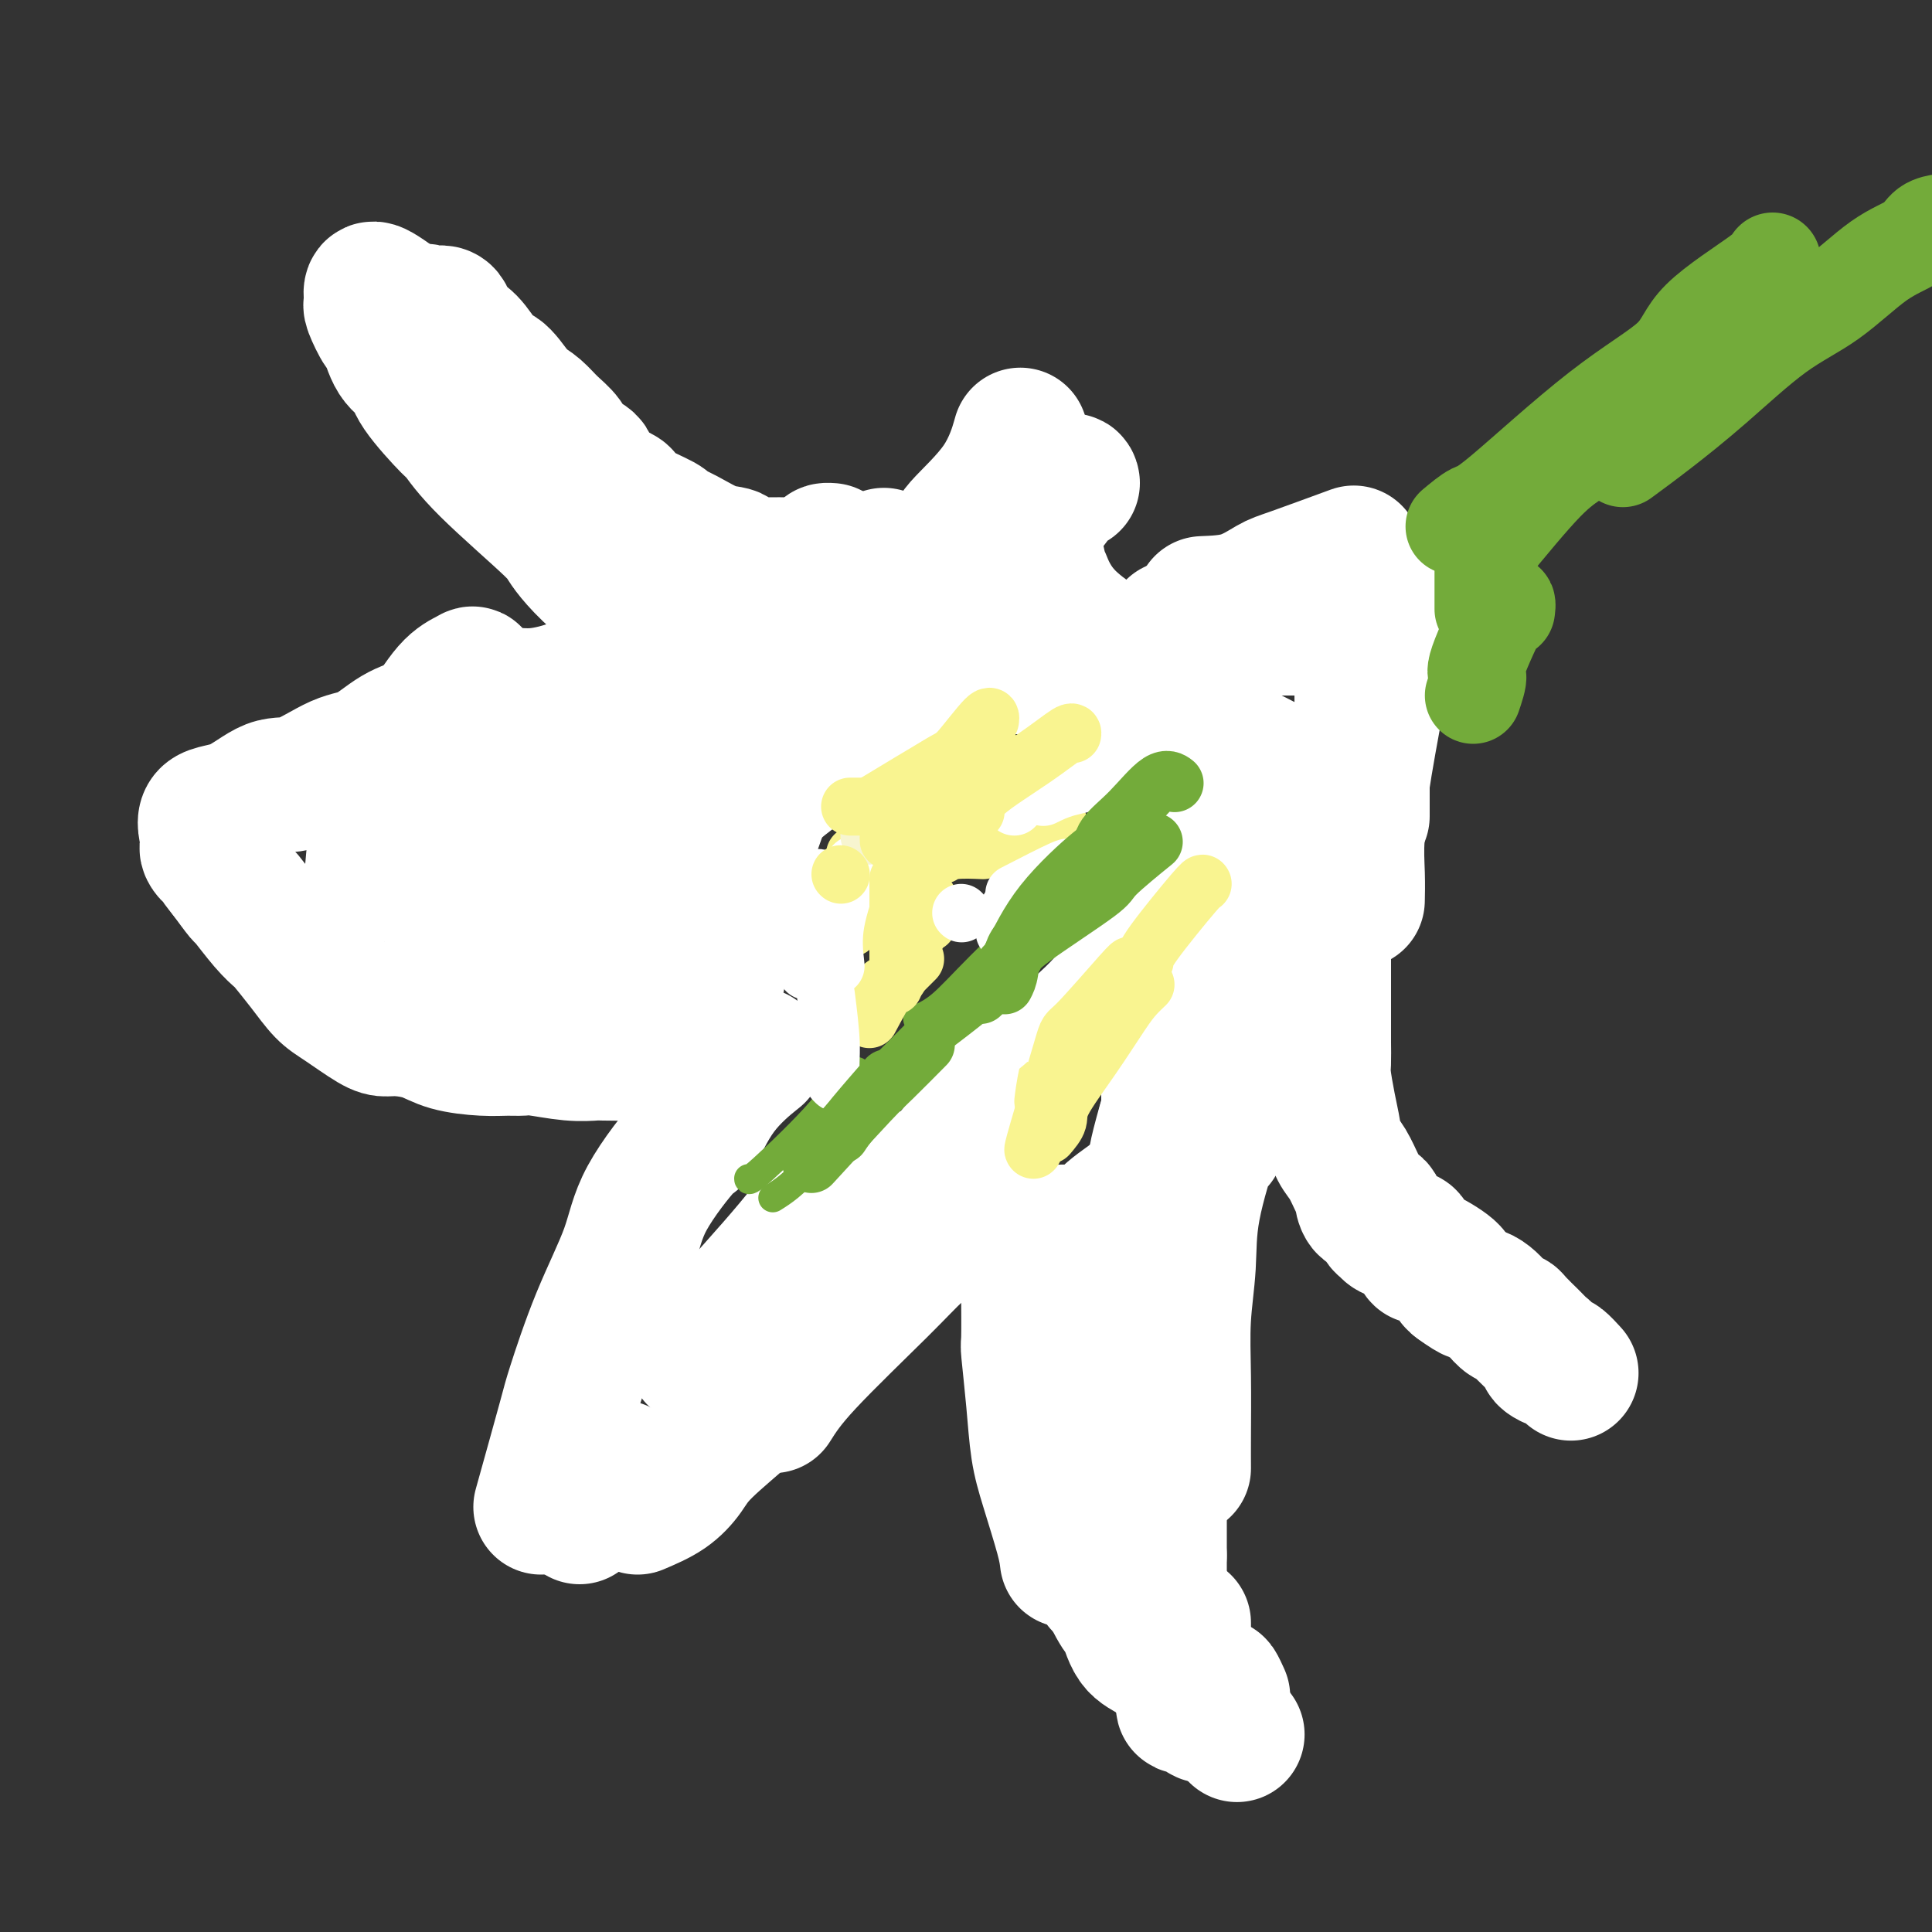 <svg viewBox='0 0 400 400' version='1.1' xmlns='http://www.w3.org/2000/svg' xmlns:xlink='http://www.w3.org/1999/xlink'><rect x="0" y="0" width="400" height="400" fill="#333333" stroke="none"/><g fill='none' stroke='#FFFFFF' stroke-width='6' stroke-linecap='round' stroke-linejoin='round'><path d='M244,311c0.000,-3.041 0.000,-6.083 0,-9c-0.000,-2.917 -0.001,-5.710 0,-11c0.001,-5.290 0.005,-13.078 0,-19c-0.005,-5.922 -0.019,-9.977 0,-12c0.019,-2.023 0.072,-2.014 1,-6c0.928,-3.986 2.732,-11.969 4,-18c1.268,-6.031 2.000,-10.111 3,-13c1.000,-2.889 2.269,-4.585 3,-6c0.731,-1.415 0.923,-2.547 1,-3c0.077,-0.453 0.038,-0.226 0,0'/></g>
<g fill='none' stroke='#FFFFFF' stroke-width='28' stroke-linecap='round' stroke-linejoin='round'><path d='M237,288c0.064,0.560 0.127,1.121 0,-4c-0.127,-5.121 -0.446,-15.922 0,-24c0.446,-8.078 1.655,-13.432 2,-16c0.345,-2.568 -0.176,-2.348 1,-7c1.176,-4.652 4.047,-14.175 5,-18c0.953,-3.825 -0.013,-1.953 2,-6c2.013,-4.047 7.004,-14.013 9,-18c1.996,-3.987 0.998,-1.993 0,0'/><path d='M240,322c-0.435,-1.679 -0.870,-3.359 -1,-5c-0.130,-1.641 0.045,-3.244 0,-7c-0.045,-3.756 -0.310,-9.664 0,-19c0.310,-9.336 1.193,-22.098 2,-28c0.807,-5.902 1.537,-4.943 2,-7c0.463,-2.057 0.660,-7.129 3,-15c2.340,-7.871 6.822,-18.542 9,-23c2.178,-4.458 2.051,-2.702 2,-2c-0.051,0.702 -0.025,0.351 0,0'/><path d='M245,304c-0.008,-1.892 -0.016,-3.784 0,-7c0.016,-3.216 0.057,-7.754 0,-12c-0.057,-4.246 -0.211,-8.198 0,-12c0.211,-3.802 0.789,-7.452 1,-11c0.211,-3.548 0.057,-6.992 1,-12c0.943,-5.008 2.985,-11.579 4,-14c1.015,-2.421 1.004,-0.692 1,0c-0.004,0.692 -0.002,0.346 0,0'/><path d='M274,182c0.000,1.773 0.000,3.546 0,5c-0.000,1.454 -0.000,2.590 0,5c0.000,2.410 0.000,6.095 0,8c-0.000,1.905 -0.001,2.030 0,4c0.001,1.970 0.003,5.785 0,8c-0.003,2.215 -0.011,2.829 0,4c0.011,1.171 0.041,2.900 0,4c-0.041,1.100 -0.152,1.572 0,3c0.152,1.428 0.568,3.812 1,6c0.432,2.188 0.879,4.179 1,5c0.121,0.821 -0.083,0.472 0,1c0.083,0.528 0.452,1.933 1,3c0.548,1.067 1.273,1.797 2,3c0.727,1.203 1.455,2.880 2,4c0.545,1.120 0.905,1.684 1,2c0.095,0.316 -0.076,0.385 0,1c0.076,0.615 0.399,1.775 1,2c0.601,0.225 1.478,-0.486 2,0c0.522,0.486 0.688,2.169 1,3c0.312,0.831 0.771,0.809 1,1c0.229,0.191 0.228,0.595 1,1c0.772,0.405 2.316,0.812 3,1c0.684,0.188 0.508,0.159 1,1c0.492,0.841 1.651,2.554 2,3c0.349,0.446 -0.113,-0.375 1,0c1.113,0.375 3.800,1.947 5,3c1.200,1.053 0.914,1.587 1,2c0.086,0.413 0.543,0.707 1,1'/><path d='M302,266c3.285,2.427 3.497,1.995 4,2c0.503,0.005 1.299,0.447 2,1c0.701,0.553 1.309,1.216 2,2c0.691,0.784 1.467,1.687 2,2c0.533,0.313 0.825,0.034 1,0c0.175,-0.034 0.233,0.176 1,1c0.767,0.824 2.242,2.262 3,3c0.758,0.738 0.799,0.776 1,1c0.201,0.224 0.563,0.632 1,1c0.437,0.368 0.947,0.694 1,1c0.053,0.306 -0.353,0.590 0,1c0.353,0.410 1.466,0.945 2,1c0.534,0.055 0.490,-0.370 1,0c0.510,0.370 1.574,1.534 2,2c0.426,0.466 0.213,0.233 0,0'/><path d='M240,296c-0.000,0.201 -0.000,0.402 0,3c0.000,2.598 0.000,7.593 0,11c-0.000,3.407 -0.000,5.227 0,6c0.000,0.773 0.000,0.499 0,2c-0.000,1.501 -0.000,4.777 0,7c0.000,2.223 0.002,3.395 0,4c-0.002,0.605 -0.007,0.645 0,2c0.007,1.355 0.025,4.025 0,5c-0.025,0.975 -0.095,0.254 0,1c0.095,0.746 0.355,2.960 1,4c0.645,1.040 1.676,0.906 2,1c0.324,0.094 -0.057,0.417 0,1c0.057,0.583 0.554,1.426 1,2c0.446,0.574 0.842,0.878 1,1c0.158,0.122 0.079,0.061 0,0'/><path d='M245,336c-0.000,2.144 -0.000,4.289 0,6c0.000,1.711 0.001,2.989 0,4c-0.001,1.011 -0.004,1.757 0,2c0.004,0.243 0.015,-0.015 0,1c-0.015,1.015 -0.057,3.305 0,4c0.057,0.695 0.211,-0.206 1,0c0.789,0.206 2.212,1.517 3,2c0.788,0.483 0.939,0.138 1,0c0.061,-0.138 0.030,-0.069 0,0'/><path d='M228,275c-0.059,6.116 -0.118,12.231 0,17c0.118,4.769 0.413,8.190 1,11c0.587,2.810 1.468,5.009 2,6c0.532,0.991 0.717,0.774 1,3c0.283,2.226 0.663,6.896 1,9c0.337,2.104 0.629,1.643 1,2c0.371,0.357 0.820,1.530 1,2c0.180,0.470 0.090,0.235 0,0'/><path d='M231,256c-1.298,3.009 -2.597,6.018 -3,9c-0.403,2.982 0.088,5.938 0,10c-0.088,4.062 -0.755,9.229 -1,13c-0.245,3.771 -0.067,6.144 0,9c0.067,2.856 0.024,6.195 0,8c-0.024,1.805 -0.030,2.076 0,4c0.030,1.924 0.095,5.500 0,7c-0.095,1.500 -0.351,0.924 0,2c0.351,1.076 1.310,3.805 2,5c0.690,1.195 1.113,0.856 2,1c0.887,0.144 2.239,0.769 3,1c0.761,0.231 0.932,0.066 1,0c0.068,-0.066 0.034,-0.033 0,0'/><path d='M228,260c-0.000,1.591 -0.000,3.181 0,7c0.000,3.819 0.000,9.865 0,13c-0.000,3.135 -0.000,3.358 0,6c0.000,2.642 0.001,7.701 0,11c-0.001,3.299 -0.004,4.836 0,8c0.004,3.164 0.014,7.954 0,11c-0.014,3.046 -0.052,4.350 0,6c0.052,1.650 0.194,3.648 1,6c0.806,2.352 2.277,5.059 3,6c0.723,0.941 0.698,0.118 1,1c0.302,0.882 0.932,3.469 2,5c1.068,1.531 2.573,2.004 4,3c1.427,0.996 2.774,2.514 4,3c1.226,0.486 2.330,-0.062 3,0c0.670,0.062 0.906,0.732 1,1c0.094,0.268 0.047,0.134 0,0'/><path d='M225,299c0.165,2.711 0.330,5.422 2,10c1.670,4.578 4.843,11.025 6,14c1.157,2.975 0.296,2.480 1,4c0.704,1.520 2.972,5.057 5,8c2.028,2.943 3.815,5.293 5,7c1.185,1.707 1.768,2.769 3,4c1.232,1.231 3.114,2.629 4,3c0.886,0.371 0.777,-0.285 1,0c0.223,0.285 0.778,1.510 1,2c0.222,0.490 0.111,0.245 0,0'/><path d='M256,359c0.000,0.000 0.100,0.100 0.1,0.1'/><path d='M231,321c-0.754,-1.104 -1.509,-2.208 -3,-5c-1.491,-2.792 -3.720,-7.273 -5,-11c-1.280,-3.727 -1.611,-6.700 -2,-12c-0.389,-5.300 -0.836,-12.926 -1,-16c-0.164,-3.074 -0.044,-1.597 0,-5c0.044,-3.403 0.013,-11.687 0,-15c-0.013,-3.313 -0.006,-1.657 0,0'/><path d='M228,314c-0.732,-3.071 -1.464,-6.142 -2,-10c-0.536,-3.858 -0.876,-8.501 -1,-12c-0.124,-3.499 -0.033,-5.852 0,-10c0.033,-4.148 0.009,-10.091 0,-13c-0.009,-2.909 -0.002,-2.783 0,-3c0.002,-0.217 0.001,-0.776 0,-1c-0.001,-0.224 -0.000,-0.112 0,0'/><path d='M234,334c-0.679,-1.228 -1.359,-2.456 -3,-5c-1.641,-2.544 -4.244,-6.405 -6,-12c-1.756,-5.595 -2.667,-12.926 -3,-18c-0.333,-5.074 -0.089,-7.892 0,-11c0.089,-3.108 0.024,-6.507 0,-8c-0.024,-1.493 -0.006,-1.081 0,-3c0.006,-1.919 0.002,-6.171 0,-8c-0.002,-1.829 -0.000,-1.237 0,-1c0.000,0.237 0.000,0.118 0,0'/><path d='M228,328c-1.804,-3.005 -3.608,-6.010 -5,-12c-1.392,-5.990 -2.373,-14.965 -3,-19c-0.627,-4.035 -0.901,-3.129 -1,-6c-0.099,-2.871 -0.023,-9.519 0,-14c0.023,-4.481 -0.008,-6.795 0,-8c0.008,-1.205 0.054,-1.302 0,-3c-0.054,-1.698 -0.207,-4.995 0,-7c0.207,-2.005 0.773,-2.716 1,-3c0.227,-0.284 0.113,-0.142 0,0'/><path d='M221,323c-0.138,-1.163 -0.275,-2.327 -1,-5c-0.725,-2.673 -2.037,-6.856 -3,-10c-0.963,-3.144 -1.579,-5.250 -2,-8c-0.421,-2.750 -0.649,-6.145 -1,-10c-0.351,-3.855 -0.826,-8.171 -1,-10c-0.174,-1.829 -0.047,-1.170 0,-3c0.047,-1.830 0.012,-6.150 0,-9c-0.012,-2.850 -0.003,-4.229 0,-5c0.003,-0.771 0.001,-0.935 0,-1c-0.001,-0.065 -0.000,-0.033 0,0'/><path d='M213,95c0.057,1.220 0.115,2.441 0,4c-0.115,1.559 -0.402,3.458 0,7c0.402,3.542 1.492,8.728 2,11c0.508,2.272 0.434,1.632 1,3c0.566,1.368 1.770,4.745 5,8c3.230,3.255 8.484,6.388 11,8c2.516,1.612 2.293,1.703 3,2c0.707,0.297 2.345,0.799 3,1c0.655,0.201 0.328,0.100 0,0'/><path d='M246,142c0.613,1.576 1.226,3.153 3,6c1.774,2.847 4.709,6.966 6,9c1.291,2.034 0.938,1.985 2,3c1.062,1.015 3.538,3.095 5,4c1.462,0.905 1.908,0.635 3,1c1.092,0.365 2.829,1.366 5,2c2.171,0.634 4.777,0.901 6,1c1.223,0.099 1.064,0.028 1,0c-0.064,-0.028 -0.032,-0.014 0,0'/><path d='M239,145c1.465,-0.026 2.929,-0.052 5,1c2.071,1.052 4.748,3.182 7,5c2.252,1.818 4.078,3.322 5,4c0.922,0.678 0.941,0.529 2,1c1.059,0.471 3.160,1.563 4,2c0.840,0.437 0.420,0.218 0,0'/><path d='M245,158c1.254,0.959 2.508,1.917 6,3c3.492,1.083 9.223,2.290 12,3c2.777,0.710 2.600,0.922 4,1c1.400,0.078 4.377,0.021 6,0c1.623,-0.021 1.892,-0.006 2,0c0.108,0.006 0.054,0.003 0,0'/><path d='M243,130c-0.985,0.000 -1.969,0.000 1,0c2.969,0.000 9.892,0.000 14,0c4.108,0.000 5.400,0.000 7,0c1.600,0.000 3.508,0.000 5,0c1.492,-0.000 2.569,0.000 3,0c0.431,0.000 0.215,0.000 0,0'/><path d='M243,132c-0.218,0.144 -0.437,0.287 2,0c2.437,-0.287 7.529,-1.005 11,-2c3.471,-0.995 5.322,-2.267 9,-4c3.678,-1.733 9.182,-3.928 12,-5c2.818,-1.072 2.948,-1.021 3,-1c0.052,0.021 0.026,0.010 0,0'/><path d='M249,125c2.766,-0.112 5.531,-0.223 8,-1c2.469,-0.777 4.641,-2.219 6,-3c1.359,-0.781 1.904,-0.903 5,-2c3.096,-1.097 8.742,-3.171 11,-4c2.258,-0.829 1.129,-0.415 0,0'/><path d='M283,131c-0.423,2.743 -0.845,5.486 -1,7c-0.155,1.514 -0.041,1.799 0,5c0.041,3.201 0.011,9.317 0,12c-0.011,2.683 -0.003,1.935 0,3c0.003,1.065 0.001,3.945 0,6c-0.001,2.055 -0.000,3.284 0,4c0.000,0.716 0.000,0.919 0,1c-0.000,0.081 -0.000,0.041 0,0'/><path d='M286,126c0.020,5.320 0.040,10.640 0,13c-0.040,2.360 -0.140,1.760 -1,6c-0.860,4.240 -2.479,13.319 -3,17c-0.521,3.681 0.057,1.964 0,3c-0.057,1.036 -0.747,4.824 -1,8c-0.253,3.176 -0.068,5.740 0,8c0.068,2.260 0.019,4.217 0,5c-0.019,0.783 -0.010,0.391 0,0'/><path d='M189,125c0.406,-0.205 0.813,-0.410 2,-1c1.187,-0.590 3.155,-1.566 7,-4c3.845,-2.434 9.566,-6.326 13,-9c3.434,-2.674 4.580,-4.129 6,-6c1.420,-1.871 3.113,-4.158 4,-5c0.887,-0.842 0.968,-0.241 1,0c0.032,0.241 0.016,0.120 0,0'/><path d='M198,112c-0.363,-0.518 -0.726,-1.036 1,-3c1.726,-1.964 5.542,-5.375 8,-9c2.458,-3.625 3.560,-7.464 4,-9c0.440,-1.536 0.220,-0.768 0,0'/><path d='M183,115c-2.546,0.845 -5.093,1.691 -6,2c-0.907,0.309 -0.176,0.083 -1,0c-0.824,-0.083 -3.205,-0.023 -4,0c-0.795,0.023 -0.003,0.008 -1,0c-0.997,-0.008 -3.781,-0.009 -5,0c-1.219,0.009 -0.873,0.029 -2,0c-1.127,-0.029 -3.728,-0.108 -6,0c-2.272,0.108 -4.214,0.404 -5,0c-0.786,-0.404 -0.415,-1.507 -1,-2c-0.585,-0.493 -2.125,-0.376 -4,-1c-1.875,-0.624 -4.086,-1.988 -6,-3c-1.914,-1.012 -3.531,-1.670 -4,-2c-0.469,-0.330 0.210,-0.332 -1,-1c-1.210,-0.668 -4.307,-2.003 -6,-3c-1.693,-0.997 -1.980,-1.656 -2,-2c-0.020,-0.344 0.228,-0.374 -1,-1c-1.228,-0.626 -3.932,-1.847 -5,-3c-1.068,-1.153 -0.502,-2.238 -1,-3c-0.498,-0.762 -2.062,-1.201 -3,-2c-0.938,-0.799 -1.252,-1.956 -2,-3c-0.748,-1.044 -1.932,-1.973 -3,-3c-1.068,-1.027 -2.019,-2.150 -3,-3c-0.981,-0.850 -1.990,-1.425 -3,-2'/><path d='M108,83c-2.391,-2.471 -0.870,-0.647 -1,-1c-0.130,-0.353 -1.912,-2.883 -3,-4c-1.088,-1.117 -1.482,-0.822 -2,-1c-0.518,-0.178 -1.159,-0.830 -2,-2c-0.841,-1.170 -1.882,-2.858 -3,-4c-1.118,-1.142 -2.314,-1.737 -3,-2c-0.686,-0.263 -0.864,-0.194 -1,-1c-0.136,-0.806 -0.232,-2.487 -1,-3c-0.768,-0.513 -2.207,0.143 -3,0c-0.793,-0.143 -0.938,-1.084 -1,0c-0.062,1.084 -0.041,4.194 0,6c0.041,1.806 0.101,2.308 0,4c-0.101,1.692 -0.362,4.574 1,7c1.362,2.426 4.348,4.397 8,8c3.652,3.603 7.969,8.839 10,11c2.031,2.161 1.776,1.249 3,2c1.224,0.751 3.929,3.167 7,6c3.071,2.833 6.510,6.083 9,8c2.490,1.917 4.032,2.499 5,3c0.968,0.501 1.362,0.919 3,2c1.638,1.081 4.522,2.826 6,4c1.478,1.174 1.552,1.778 2,2c0.448,0.222 1.271,0.064 1,0c-0.271,-0.064 -1.635,-0.032 -3,0'/><path d='M140,128c6.338,7.067 -3.318,1.735 -10,-3c-6.682,-4.735 -10.391,-8.874 -12,-11c-1.609,-2.126 -1.118,-2.239 -4,-5c-2.882,-2.761 -9.138,-8.171 -13,-12c-3.862,-3.829 -5.332,-6.076 -6,-7c-0.668,-0.924 -0.536,-0.526 -2,-2c-1.464,-1.474 -4.523,-4.822 -6,-7c-1.477,-2.178 -1.370,-3.186 -2,-4c-0.630,-0.814 -1.997,-1.433 -3,-3c-1.003,-1.567 -1.641,-4.082 -2,-5c-0.359,-0.918 -0.437,-0.239 -1,-1c-0.563,-0.761 -1.610,-2.960 -2,-4c-0.390,-1.040 -0.123,-0.920 0,-1c0.123,-0.080 0.102,-0.361 0,-1c-0.102,-0.639 -0.287,-1.635 0,-2c0.287,-0.365 1.044,-0.098 4,2c2.956,2.098 8.111,6.028 12,10c3.889,3.972 6.513,7.985 8,10c1.487,2.015 1.837,2.031 5,5c3.163,2.969 9.141,8.891 13,12c3.859,3.109 5.601,3.407 7,4c1.399,0.593 2.455,1.482 4,3c1.545,1.518 3.579,3.665 6,6c2.421,2.335 5.229,4.860 7,6c1.771,1.140 2.506,0.897 3,1c0.494,0.103 0.747,0.551 1,1'/><path d='M147,120c11.251,9.513 4.379,3.294 2,1c-2.379,-2.294 -0.263,-0.663 1,0c1.263,0.663 1.674,0.360 2,1c0.326,0.640 0.567,2.224 1,3c0.433,0.776 1.057,0.744 1,1c-0.057,0.256 -0.796,0.802 0,1c0.796,0.198 3.125,0.049 4,0c0.875,-0.049 0.295,0.001 2,0c1.705,-0.001 5.694,-0.052 7,0c1.306,0.052 -0.071,0.206 1,0c1.071,-0.206 4.592,-0.773 6,-1c1.408,-0.227 0.704,-0.113 0,0'/><path d='M143,213c-2.097,2.113 -4.194,4.226 -5,5c-0.806,0.774 -0.319,0.208 -1,0c-0.681,-0.208 -2.528,-0.060 -5,0c-2.472,0.060 -5.568,0.030 -7,0c-1.432,-0.030 -1.201,-0.061 -2,0c-0.799,0.061 -2.630,0.213 -5,0c-2.370,-0.213 -5.281,-0.791 -7,-1c-1.719,-0.209 -2.247,-0.048 -3,0c-0.753,0.048 -1.731,-0.015 -3,0c-1.269,0.015 -2.829,0.109 -5,0c-2.171,-0.109 -4.952,-0.422 -7,-1c-2.048,-0.578 -3.363,-1.422 -5,-2c-1.637,-0.578 -3.596,-0.891 -5,-1c-1.404,-0.109 -2.254,-0.015 -3,0c-0.746,0.015 -1.388,-0.049 -3,-1c-1.612,-0.951 -4.195,-2.789 -6,-4c-1.805,-1.211 -2.831,-1.795 -4,-3c-1.169,-1.205 -2.482,-3.031 -4,-5c-1.518,-1.969 -3.242,-4.080 -4,-5c-0.758,-0.920 -0.551,-0.650 -1,-1c-0.449,-0.350 -1.553,-1.321 -3,-3c-1.447,-1.679 -3.236,-4.068 -4,-5c-0.764,-0.932 -0.504,-0.409 -1,-1c-0.496,-0.591 -1.748,-2.295 -3,-4'/><path d='M47,181c-3.272,-4.041 -1.451,-2.143 -1,-2c0.451,0.143 -0.466,-1.468 -1,-2c-0.534,-0.532 -0.683,0.015 -1,0c-0.317,-0.015 -0.800,-0.592 -1,-1c-0.200,-0.408 -0.116,-0.646 0,-1c0.116,-0.354 0.264,-0.823 0,-2c-0.264,-1.177 -0.939,-3.061 0,-4c0.939,-0.939 3.491,-0.931 6,-2c2.509,-1.069 4.973,-3.214 7,-4c2.027,-0.786 3.615,-0.214 6,-1c2.385,-0.786 5.567,-2.929 8,-4c2.433,-1.071 4.116,-1.068 6,-2c1.884,-0.932 3.970,-2.799 6,-4c2.030,-1.201 4.005,-1.738 5,-2c0.995,-0.262 1.011,-0.251 2,-1c0.989,-0.749 2.952,-2.258 6,-3c3.048,-0.742 7.181,-0.716 9,-1c1.819,-0.284 1.322,-0.877 2,-1c0.678,-0.123 2.530,0.226 5,0c2.470,-0.226 5.559,-1.025 8,-2c2.441,-0.975 4.234,-2.125 6,-3c1.766,-0.875 3.506,-1.476 5,-2c1.494,-0.524 2.744,-0.970 4,-1c1.256,-0.030 2.519,0.357 4,0c1.481,-0.357 3.180,-1.456 4,-2c0.820,-0.544 0.759,-0.531 2,-1c1.241,-0.469 3.783,-1.420 5,-2c1.217,-0.580 1.108,-0.790 1,-1'/><path d='M150,130c5.111,-1.598 2.389,0.406 2,0c-0.389,-0.406 1.556,-3.224 3,-4c1.444,-0.776 2.387,0.489 3,0c0.613,-0.489 0.895,-2.734 2,-4c1.105,-1.266 3.032,-1.555 4,-2c0.968,-0.445 0.978,-1.047 2,-2c1.022,-0.953 3.058,-2.255 4,-3c0.942,-0.745 0.792,-0.931 1,-1c0.208,-0.069 0.774,-0.020 1,0c0.226,0.020 0.113,0.010 0,0'/><path d='M112,312c1.994,-7.144 3.988,-14.287 5,-18c1.012,-3.713 1.043,-3.995 2,-7c0.957,-3.005 2.842,-8.731 5,-14c2.158,-5.269 4.590,-10.080 6,-14c1.410,-3.920 1.797,-6.950 4,-11c2.203,-4.050 6.220,-9.121 8,-11c1.780,-1.879 1.322,-0.565 2,-2c0.678,-1.435 2.490,-5.617 5,-9c2.510,-3.383 5.717,-5.967 7,-7c1.283,-1.033 0.641,-0.517 0,0'/><path d='M132,312c2.138,-0.909 4.276,-1.818 6,-3c1.724,-1.182 3.034,-2.636 4,-4c0.966,-1.364 1.588,-2.636 4,-5c2.412,-2.364 6.616,-5.819 9,-8c2.384,-2.181 2.950,-3.087 5,-5c2.050,-1.913 5.586,-4.832 7,-6c1.414,-1.168 0.707,-0.584 0,0'/><path d='M160,291c1.455,-2.308 2.911,-4.617 7,-9c4.089,-4.383 10.812,-10.842 15,-15c4.188,-4.158 5.840,-6.015 8,-8c2.160,-1.985 4.826,-4.099 6,-5c1.174,-0.901 0.854,-0.589 1,-1c0.146,-0.411 0.756,-1.546 1,-2c0.244,-0.454 0.122,-0.227 0,0'/><path d='M120,314c1.131,-1.298 2.262,-2.595 3,-4c0.738,-1.405 1.083,-2.917 2,-4c0.917,-1.083 2.405,-1.738 3,-2c0.595,-0.262 0.298,-0.131 0,0'/><path d='M152,287c2.262,-5.446 4.524,-10.893 6,-14c1.476,-3.107 2.167,-3.875 4,-6c1.833,-2.125 4.810,-5.607 6,-7c1.190,-1.393 0.595,-0.696 0,0'/><path d='M144,281c3.311,-2.979 6.622,-5.959 9,-8c2.378,-2.041 3.823,-3.145 5,-4c1.177,-0.855 2.086,-1.461 4,-3c1.914,-1.539 4.833,-4.011 6,-5c1.167,-0.989 0.584,-0.494 0,0'/><path d='M165,263c2.844,-3.378 5.689,-6.756 7,-8c1.311,-1.244 1.089,-0.356 1,0c-0.089,0.356 -0.044,0.178 0,0'/><path d='M77,197c0.045,-3.658 0.090,-7.315 0,-9c-0.090,-1.685 -0.315,-1.397 0,-6c0.315,-4.603 1.171,-14.098 3,-20c1.829,-5.902 4.632,-8.211 7,-11c2.368,-2.789 4.300,-6.060 6,-8c1.700,-1.940 3.168,-2.551 4,-3c0.832,-0.449 1.028,-0.737 1,0c-0.028,0.737 -0.281,2.500 0,6c0.281,3.500 1.094,8.737 0,14c-1.094,5.263 -4.095,10.553 -6,13c-1.905,2.447 -2.712,2.052 -3,3c-0.288,0.948 -0.056,3.240 0,4c0.056,0.760 -0.065,-0.013 -1,1c-0.935,1.013 -2.684,3.810 1,0c3.684,-3.810 12.802,-14.228 17,-19c4.198,-4.772 3.476,-3.900 5,-6c1.524,-2.100 5.295,-7.173 9,-10c3.705,-2.827 7.344,-3.408 9,-4c1.656,-0.592 1.330,-1.196 1,0c-0.330,1.196 -0.663,4.191 0,6c0.663,1.809 2.322,2.433 0,7c-2.322,4.567 -8.625,13.076 -13,19c-4.375,5.924 -6.821,9.264 -9,12c-2.179,2.736 -4.089,4.868 -6,7'/><path d='M102,193c-4.730,6.547 -2.557,3.915 -2,4c0.557,0.085 -0.504,2.885 0,1c0.504,-1.885 2.572,-8.457 6,-15c3.428,-6.543 8.218,-13.058 10,-16c1.782,-2.942 0.558,-2.310 3,-7c2.442,-4.690 8.550,-14.703 12,-20c3.450,-5.297 4.241,-5.878 5,-6c0.759,-0.122 1.486,0.216 2,-1c0.514,-1.216 0.816,-3.985 0,1c-0.816,4.985 -2.748,17.726 -4,23c-1.252,5.274 -1.822,3.083 -4,8c-2.178,4.917 -5.963,16.942 -8,22c-2.037,5.058 -2.327,3.148 -3,4c-0.673,0.852 -1.731,4.465 -2,6c-0.269,1.535 0.249,0.993 0,1c-0.249,0.007 -1.266,0.565 0,-5c1.266,-5.565 4.815,-17.252 7,-23c2.185,-5.748 3.007,-5.557 5,-8c1.993,-2.443 5.157,-7.521 8,-12c2.843,-4.479 5.364,-8.361 7,-10c1.636,-1.639 2.386,-1.036 3,-1c0.614,0.036 1.092,-0.496 2,-1c0.908,-0.504 2.244,-0.982 3,1c0.756,1.982 0.930,6.423 1,11c0.070,4.577 0.035,9.288 0,14'/><path d='M153,164c0.113,7.281 -0.103,12.985 0,16c0.103,3.015 0.525,3.343 0,6c-0.525,2.657 -1.997,7.644 -3,11c-1.003,3.356 -1.537,5.082 -2,9c-0.463,3.918 -0.856,10.030 -1,13c-0.144,2.970 -0.039,2.800 0,3c0.039,0.200 0.011,0.772 0,1c-0.011,0.228 -0.006,0.114 0,0'/><path d='M146,200c0.271,0.963 0.542,1.926 1,-1c0.458,-2.926 1.103,-9.740 2,-13c0.897,-3.260 2.044,-2.967 4,-7c1.956,-4.033 4.719,-12.394 6,-16c1.281,-3.606 1.080,-2.459 1,-2c-0.080,0.459 -0.040,0.229 0,0'/><path d='M130,211c-0.175,-1.609 -0.350,-3.218 1,-7c1.350,-3.782 4.226,-9.737 7,-15c2.774,-5.263 5.444,-9.833 8,-14c2.556,-4.167 4.996,-7.929 8,-13c3.004,-5.071 6.573,-11.449 8,-14c1.427,-2.551 0.714,-1.276 0,0'/><path d='M146,179c3.792,-4.150 7.584,-8.299 10,-11c2.416,-2.701 3.457,-3.953 6,-6c2.543,-2.047 6.589,-4.889 10,-8c3.411,-3.111 6.188,-6.491 8,-8c1.812,-1.509 2.661,-1.145 3,-1c0.339,0.145 0.170,0.073 0,0'/><path d='M173,143c3.503,-0.694 7.005,-1.387 10,-3c2.995,-1.613 5.482,-4.145 9,-6c3.518,-1.855 8.067,-3.033 11,-4c2.933,-0.967 4.251,-1.722 5,-2c0.749,-0.278 0.928,-0.079 1,0c0.072,0.079 0.036,0.040 0,0'/><path d='M203,138c-0.267,0.000 -0.533,0.000 2,0c2.533,0.000 7.867,0.000 10,0c2.133,0.000 1.067,0.000 0,0'/></g>
<g fill='none' stroke='#FFFFFF' stroke-width='6' stroke-linecap='round' stroke-linejoin='round'><path d='M136,275c-1.007,0.332 -2.014,0.663 1,-3c3.014,-3.663 10.048,-11.321 15,-17c4.952,-5.679 7.822,-9.378 9,-11c1.178,-1.622 0.663,-1.168 1,-1c0.337,0.168 1.525,0.048 2,0c0.475,-0.048 0.238,-0.024 0,0'/></g>
<g fill='none' stroke='#73AB3A' stroke-width='6' stroke-linecap='round' stroke-linejoin='round'><path d='M155,244c0.006,0.348 0.013,0.695 3,-2c2.987,-2.695 8.955,-8.434 12,-12c3.045,-3.566 3.166,-4.960 4,-6c0.834,-1.040 2.381,-1.726 3,-2c0.619,-0.274 0.309,-0.137 0,0'/><path d='M160,248c2.105,-1.322 4.210,-2.644 8,-7c3.790,-4.356 9.265,-11.746 12,-15c2.735,-3.254 2.730,-2.372 4,-4c1.270,-1.628 3.815,-5.766 6,-8c2.185,-2.234 4.011,-2.563 6,-4c1.989,-1.437 4.140,-3.982 5,-5c0.860,-1.018 0.430,-0.509 0,0'/><path d='M180,225c2.148,-0.131 4.296,-0.262 8,-3c3.704,-2.738 8.963,-8.083 11,-10c2.037,-1.917 0.851,-0.405 4,-4c3.149,-3.595 10.634,-12.298 14,-16c3.366,-3.702 2.614,-2.405 4,-4c1.386,-1.595 4.912,-6.083 7,-8c2.088,-1.917 2.740,-1.262 3,-1c0.260,0.262 0.130,0.131 0,0'/><path d='M180,229c0.597,-0.606 1.194,-1.213 3,-3c1.806,-1.787 4.822,-4.756 8,-8c3.178,-3.244 6.517,-6.765 10,-11c3.483,-4.235 7.109,-9.183 10,-13c2.891,-3.817 5.048,-6.501 9,-11c3.952,-4.499 9.700,-10.813 12,-14c2.300,-3.187 1.153,-3.246 2,-4c0.847,-0.754 3.690,-2.203 5,-3c1.310,-0.797 1.089,-0.942 1,-1c-0.089,-0.058 -0.044,-0.029 0,0'/><path d='M190,211c1.515,-0.660 3.031,-1.320 5,-3c1.969,-1.680 4.392,-4.381 8,-8c3.608,-3.619 8.400,-8.156 13,-13c4.600,-4.844 9.008,-9.997 13,-14c3.992,-4.003 7.569,-6.858 9,-8c1.431,-1.142 0.715,-0.571 0,0'/></g>
<g fill='none' stroke='#73AB3A' stroke-width='20' stroke-linecap='round' stroke-linejoin='round'><path d='M307,112c0.000,1.774 0.000,3.548 0,6c0.000,2.452 0.000,5.583 0,7c0.000,1.417 0.000,1.119 0,1c0.000,-0.119 0.000,-0.060 0,0'/><path d='M305,144c0.566,-1.684 1.132,-3.368 1,-4c-0.132,-0.632 -0.963,-0.211 0,-3c0.963,-2.789 3.721,-8.789 5,-11c1.279,-2.211 1.080,-0.632 1,0c-0.080,0.632 -0.040,0.316 0,0'/><path d='M308,114c4.452,-5.411 8.905,-10.821 12,-14c3.095,-3.179 4.833,-4.125 6,-5c1.167,-0.875 1.762,-1.679 2,-2c0.238,-0.321 0.119,-0.161 0,0'/><path d='M301,109c1.503,-1.254 3.005,-2.508 4,-3c0.995,-0.492 1.482,-0.222 6,-4c4.518,-3.778 13.067,-11.605 20,-17c6.933,-5.395 12.250,-8.360 15,-11c2.750,-2.640 2.933,-4.955 6,-8c3.067,-3.045 9.018,-6.820 12,-9c2.982,-2.180 2.995,-2.766 3,-3c0.005,-0.234 0.003,-0.117 0,0'/><path d='M336,95c2.459,-1.809 4.917,-3.618 8,-6c3.083,-2.382 6.790,-5.337 11,-9c4.210,-3.663 8.922,-8.036 13,-11c4.078,-2.964 7.520,-4.521 11,-7c3.480,-2.479 6.996,-5.880 10,-8c3.004,-2.120 5.496,-2.960 7,-4c1.504,-1.040 2.020,-2.280 3,-3c0.980,-0.720 2.423,-0.920 3,-1c0.577,-0.080 0.289,-0.040 0,0'/></g>
<g fill='none' stroke='#F99E1B' stroke-width='20' stroke-linecap='round' stroke-linejoin='round'><path d='M208,236c2.083,-2.083 4.167,-4.167 5,-5c0.833,-0.833 0.417,-0.417 0,0'/></g>
<g fill='none' stroke='#FFFFFF' stroke-width='20' stroke-linecap='round' stroke-linejoin='round'><path d='M211,225c0.000,0.000 0.100,0.100 0.1,0.1'/><path d='M209,237c0.000,0.000 0.100,0.100 0.1,0.1'/><path d='M209,235c0.000,0.000 0.100,0.100 0.1,0.1'/><path d='M211,232c0.000,0.000 0.100,0.100 0.1,0.1'/></g>
<g fill='none' stroke='#F9F490' stroke-width='12' stroke-linecap='round' stroke-linejoin='round'><path d='M216,231c0.000,0.000 0.100,0.100 0.1,0.1'/><path d='M216,228c0.188,-1.531 0.376,-3.062 1,-6c0.624,-2.938 1.684,-7.285 2,-9c0.316,-1.715 -0.111,-0.800 1,-2c1.111,-1.200 3.761,-4.515 5,-6c1.239,-1.485 1.068,-1.138 1,-1c-0.068,0.138 -0.034,0.069 0,0'/><path d='M231,202c0.890,-1.155 1.780,-2.309 2,-3c0.220,-0.691 -0.230,-0.917 0,-2c0.230,-1.083 1.139,-3.022 2,-4c0.861,-0.978 1.675,-0.994 2,-1c0.325,-0.006 0.163,-0.003 0,0'/><path d='M183,204c0.000,0.000 0.100,0.100 0.1,0.1'/><path d='M184,204c2.083,-2.083 4.167,-4.167 5,-5c0.833,-0.833 0.417,-0.417 0,0'/><path d='M180,211c1.578,-2.956 3.156,-5.911 4,-7c0.844,-1.089 0.956,-0.311 1,0c0.044,0.311 0.022,0.156 0,0'/><path d='M184,192c2.083,-1.667 4.167,-3.333 5,-4c0.833,-0.667 0.417,-0.333 0,0'/><path d='M177,189c3.333,-2.917 6.667,-5.833 8,-7c1.333,-1.167 0.667,-0.583 0,0'/><path d='M180,182c2.500,-2.083 5.000,-4.167 6,-5c1.000,-0.833 0.500,-0.417 0,0'/><path d='M190,167c0.627,-0.831 1.254,-1.662 2,-2c0.746,-0.338 1.612,-0.183 4,-2c2.388,-1.817 6.297,-5.604 8,-7c1.703,-1.396 1.201,-0.399 1,0c-0.201,0.399 -0.100,0.199 0,0'/><path d='M185,173c2.500,-1.250 5.000,-2.500 6,-3c1.000,-0.500 0.500,-0.250 0,0'/><path d='M195,177c0.711,-0.422 1.422,-0.844 3,-1c1.578,-0.156 4.022,-0.044 5,0c0.978,0.044 0.489,0.022 0,0'/><path d='M209,174c3.156,-1.689 6.311,-3.378 8,-4c1.689,-0.622 1.911,-0.178 2,0c0.089,0.178 0.044,0.089 0,0'/><path d='M176,192c0.000,0.000 0.100,0.100 0.1,0.1'/><path d='M192,186c0.000,0.000 0.100,0.100 0.1,0.1'/><path d='M190,193c0.000,0.000 0.100,0.100 0.1,0.1'/><path d='M192,191c0.000,0.000 0.100,0.100 0.1,0.1'/><path d='M177,177c0.000,0.000 0.100,0.100 0.1,0.1'/></g>
<g fill='none' stroke='#FFFFFF' stroke-width='12' stroke-linecap='round' stroke-linejoin='round'><path d='M177,247c2.500,-2.083 5.000,-4.167 6,-5c1.000,-0.833 0.500,-0.417 0,0'/><path d='M178,249c0.053,-1.147 0.105,-2.293 2,-4c1.895,-1.707 5.632,-3.973 9,-7c3.368,-3.027 6.368,-6.815 8,-9c1.632,-2.185 1.895,-2.767 2,-3c0.105,-0.233 0.053,-0.116 0,0'/><path d='M189,245c0.286,-2.006 0.571,-4.012 2,-7c1.429,-2.988 4.000,-6.958 6,-10c2.000,-3.042 3.429,-5.155 4,-6c0.571,-0.845 0.286,-0.423 0,0'/><path d='M180,244c3.268,-3.458 6.536,-6.915 8,-8c1.464,-1.085 1.124,0.204 3,-2c1.876,-2.204 5.967,-7.901 8,-10c2.033,-2.099 2.010,-0.600 2,0c-0.010,0.600 -0.005,0.300 0,0'/><path d='M199,223c3.675,-2.799 7.349,-5.598 9,-7c1.651,-1.402 1.278,-1.407 3,-3c1.722,-1.593 5.541,-4.775 8,-7c2.459,-2.225 3.560,-3.493 4,-4c0.440,-0.507 0.220,-0.254 0,0'/><path d='M214,214c-0.673,-0.119 -1.345,-0.238 2,-4c3.345,-3.762 10.708,-11.167 15,-16c4.292,-4.833 5.512,-7.095 6,-8c0.488,-0.905 0.244,-0.452 0,0'/><path d='M229,188c3.156,-2.422 6.311,-4.844 8,-6c1.689,-1.156 1.911,-1.044 2,-1c0.089,0.044 0.044,0.022 0,0'/><path d='M251,180c4.956,0.000 9.911,0.000 12,0c2.089,0.000 1.311,0.000 1,0c-0.311,0.000 -0.156,0.000 0,0'/><path d='M245,179c0.587,0.000 1.174,0.000 2,0c0.826,0.000 1.893,0.000 5,0c3.107,0.000 8.256,-0.000 11,0c2.744,0.000 3.085,0.000 4,0c0.915,0.000 2.404,0.000 3,0c0.596,0.000 0.298,0.000 0,0'/><path d='M251,176c4.844,0.000 9.689,0.000 12,0c2.311,0.000 2.089,0.000 2,0c-0.089,0.000 -0.044,0.000 0,0'/><path d='M201,224c-0.013,5.082 -0.026,10.163 0,13c0.026,2.837 0.091,3.429 0,5c-0.091,1.571 -0.339,4.120 0,7c0.339,2.880 1.266,6.092 2,8c0.734,1.908 1.274,2.514 2,3c0.726,0.486 1.636,0.853 2,1c0.364,0.147 0.182,0.073 0,0'/><path d='M201,234c-0.453,-0.475 -0.906,-0.950 1,2c1.906,2.950 6.171,9.326 9,14c2.829,4.674 4.222,7.644 6,10c1.778,2.356 3.940,4.096 5,5c1.060,0.904 1.017,0.973 1,1c-0.017,0.027 -0.009,0.014 0,0'/><path d='M217,254c4.224,-1.953 8.449,-3.907 11,-5c2.551,-1.093 3.429,-1.326 4,-2c0.571,-0.674 0.833,-1.789 3,-3c2.167,-1.211 6.237,-2.518 8,-3c1.763,-0.482 1.218,-0.138 1,0c-0.218,0.138 -0.109,0.069 0,0'/><path d='M216,257c1.456,-2.186 2.912,-4.372 5,-6c2.088,-1.628 4.808,-2.699 7,-4c2.192,-1.301 3.856,-2.833 6,-5c2.144,-2.167 4.770,-4.968 6,-6c1.230,-1.032 1.066,-0.295 1,0c-0.066,0.295 -0.033,0.147 0,0'/><path d='M222,257c1.382,-1.282 2.764,-2.563 4,-4c1.236,-1.437 2.328,-3.028 3,-4c0.672,-0.972 0.926,-1.325 3,-4c2.074,-2.675 5.967,-7.673 8,-10c2.033,-2.327 2.205,-1.985 3,-4c0.795,-2.015 2.214,-6.389 3,-8c0.786,-1.611 0.939,-0.460 1,0c0.061,0.460 0.031,0.230 0,0'/><path d='M214,260c2.670,-4.468 5.339,-8.935 8,-12c2.661,-3.065 5.312,-4.727 7,-6c1.688,-1.273 2.411,-2.156 4,-3c1.589,-0.844 4.043,-1.650 6,-3c1.957,-1.350 3.416,-3.243 4,-4c0.584,-0.757 0.292,-0.379 0,0'/><path d='M222,251c1.321,-0.271 2.641,-0.542 5,-3c2.359,-2.458 5.756,-7.103 7,-9c1.244,-1.897 0.333,-1.044 1,-2c0.667,-0.956 2.910,-3.719 4,-5c1.090,-1.281 1.026,-1.080 1,-1c-0.026,0.080 -0.013,0.040 0,0'/><path d='M233,242c0.041,-1.503 0.081,-3.005 0,-5c-0.081,-1.995 -0.284,-4.482 1,-8c1.284,-3.518 4.056,-8.067 5,-10c0.944,-1.933 0.062,-1.251 0,-1c-0.062,0.251 0.697,0.072 1,0c0.303,-0.072 0.152,-0.036 0,0'/><path d='M237,232c0.004,-0.916 0.009,-1.832 0,-3c-0.009,-1.168 -0.030,-2.586 0,-4c0.030,-1.414 0.111,-2.822 0,-5c-0.111,-2.178 -0.415,-5.125 0,-7c0.415,-1.875 1.547,-2.679 2,-3c0.453,-0.321 0.226,-0.161 0,0'/><path d='M234,234c0.000,-0.940 0.000,-1.880 0,-5c0.000,-3.120 0.000,-8.419 0,-11c-0.000,-2.581 -0.000,-2.444 1,-4c1.000,-1.556 3.000,-4.803 4,-6c1.000,-1.197 1.000,-0.342 1,0c0.000,0.342 0.000,0.171 0,0'/><path d='M228,255c0.981,-1.404 1.962,-2.807 3,-4c1.038,-1.193 2.134,-2.175 4,-4c1.866,-1.825 4.502,-4.491 6,-6c1.498,-1.509 1.856,-1.860 2,-2c0.144,-0.140 0.072,-0.070 0,0'/><path d='M229,251c1.524,-0.339 3.048,-0.679 4,-1c0.952,-0.321 1.333,-0.625 2,-1c0.667,-0.375 1.619,-0.821 2,-1c0.381,-0.179 0.190,-0.089 0,0'/><path d='M211,146c-0.129,-0.030 -0.259,-0.061 3,0c3.259,0.061 9.906,0.212 13,0c3.094,-0.212 2.633,-0.789 4,-1c1.367,-0.211 4.560,-0.057 6,0c1.440,0.057 1.126,0.016 1,0c-0.126,-0.016 -0.063,-0.008 0,0'/><path d='M213,162c1.282,0.136 2.565,0.271 6,-1c3.435,-1.271 9.024,-3.949 12,-6c2.976,-2.051 3.340,-3.475 4,-4c0.660,-0.525 1.617,-0.150 2,0c0.383,0.150 0.191,0.075 0,0'/><path d='M222,160c3.086,-1.019 6.172,-2.038 9,-3c2.828,-0.962 5.397,-1.866 7,-3c1.603,-1.134 2.239,-2.498 3,-3c0.761,-0.502 1.646,-0.144 2,0c0.354,0.144 0.177,0.072 0,0'/><path d='M221,161c2.256,0.030 4.512,0.060 7,-1c2.488,-1.060 5.208,-3.208 7,-4c1.792,-0.792 2.655,-0.226 3,0c0.345,0.226 0.173,0.113 0,0'/><path d='M216,165c1.434,-0.710 2.868,-1.419 5,-2c2.132,-0.581 4.963,-1.032 7,-2c2.037,-0.968 3.279,-2.453 4,-3c0.721,-0.547 0.920,-0.156 1,0c0.080,0.156 0.040,0.078 0,0'/><path d='M210,167c1.185,-1.268 2.369,-2.536 3,-3c0.631,-0.464 0.708,-0.125 1,0c0.292,0.125 0.798,0.036 1,0c0.202,-0.036 0.101,-0.018 0,0'/><path d='M219,162c0.000,0.000 0.100,0.100 0.1,0.1'/><path d='M208,193c1.889,-0.844 3.778,-1.689 5,-2c1.222,-0.311 1.778,-0.089 2,0c0.222,0.089 0.111,0.044 0,0'/><path d='M209,188c2.622,-2.000 5.244,-4.000 7,-5c1.756,-1.000 2.644,-1.000 3,-1c0.356,0.000 0.178,0.000 0,0'/><path d='M210,185c4.111,-2.111 8.222,-4.222 10,-5c1.778,-0.778 1.222,-0.222 1,0c-0.222,0.222 -0.111,0.111 0,0'/><path d='M209,191c0.000,0.000 0.100,0.100 0.1,0.1'/><path d='M199,189c0.000,0.000 0.100,0.100 0.1,0.1'/><path d='M165,187c0.536,2.167 1.071,4.333 2,7c0.929,2.667 2.250,5.833 3,7c0.750,1.167 0.929,0.333 1,0c0.071,-0.333 0.036,-0.167 0,0'/><path d='M171,206c0.452,3.607 0.905,7.214 1,10c0.095,2.786 -0.167,4.750 0,6c0.167,1.250 0.762,1.786 1,2c0.238,0.214 0.119,0.107 0,0'/><path d='M167,201c0.014,-0.317 0.029,-0.635 0,-2c-0.029,-1.365 -0.100,-3.778 0,-7c0.100,-3.222 0.373,-7.252 1,-9c0.627,-1.748 1.608,-1.214 2,-1c0.392,0.214 0.196,0.107 0,0'/><path d='M173,200c-0.310,-2.732 -0.619,-5.464 0,-9c0.619,-3.536 2.167,-7.875 3,-10c0.833,-2.125 0.952,-2.036 1,-2c0.048,0.036 0.024,0.018 0,0'/></g>
<g fill='none' stroke='#73AB3A' stroke-width='12' stroke-linecap='round' stroke-linejoin='round'><path d='M174,235c0.600,-0.911 1.200,-1.822 3,-4c1.800,-2.178 4.800,-5.622 6,-7c1.200,-1.378 0.600,-0.689 0,0'/><path d='M168,241c4.685,-5.107 9.369,-10.214 12,-13c2.631,-2.786 3.208,-3.250 5,-5c1.792,-1.750 4.798,-4.786 6,-6c1.202,-1.214 0.601,-0.607 0,0'/><path d='M228,177c0.014,-1.306 0.029,-2.612 1,-4c0.971,-1.388 2.900,-2.856 5,-5c2.100,-2.144 4.373,-4.962 6,-6c1.627,-1.038 2.608,-0.297 3,0c0.392,0.297 0.196,0.148 0,0'/></g>
<g fill='none' stroke='#F7F5D0' stroke-width='12' stroke-linecap='round' stroke-linejoin='round'><path d='M180,173c1.337,-1.450 2.673,-2.900 3,-4c0.327,-1.100 -0.356,-1.852 2,-4c2.356,-2.148 7.750,-5.694 10,-7c2.250,-1.306 1.357,-0.373 1,0c-0.357,0.373 -0.179,0.187 0,0'/><path d='M182,170c3.026,-0.619 6.051,-1.238 10,-3c3.949,-1.762 8.821,-4.668 11,-6c2.179,-1.332 1.663,-1.089 2,-1c0.337,0.089 1.525,0.026 2,0c0.475,-0.026 0.238,-0.013 0,0'/></g>
<g fill='none' stroke='#F9F490' stroke-width='12' stroke-linecap='round' stroke-linejoin='round'><path d='M190,167c0.000,0.000 0.100,0.100 0.1,0.1'/><path d='M184,173c4.422,-3.267 8.844,-6.533 11,-8c2.156,-1.467 2.044,-1.133 2,-1c-0.044,0.133 -0.022,0.067 0,0'/><path d='M184,174c1.909,-3.053 3.818,-6.107 6,-9c2.182,-2.893 4.637,-5.626 6,-7c1.363,-1.374 1.633,-1.389 3,-3c1.367,-1.611 3.829,-4.818 5,-6c1.171,-1.182 1.049,-0.338 1,0c-0.049,0.338 -0.024,0.169 0,0'/><path d='M180,167c6.111,-3.689 12.222,-7.378 15,-9c2.778,-1.622 2.222,-1.178 2,-1c-0.222,0.178 -0.111,0.089 0,0'/><path d='M196,167c1.044,-0.844 2.089,-1.689 3,-2c0.911,-0.311 1.689,-0.089 2,0c0.311,0.089 0.156,0.044 0,0'/><path d='M202,168c-0.083,-1.049 -0.166,-2.099 2,-4c2.166,-1.901 6.581,-4.654 10,-7c3.419,-2.346 5.844,-4.285 7,-5c1.156,-0.715 1.045,-0.204 1,0c-0.045,0.204 -0.022,0.102 0,0'/><path d='M191,170c0.000,0.417 0.000,0.833 0,1c0.000,0.167 0.000,0.083 0,0'/><path d='M186,186c0.000,1.012 0.000,2.024 0,5c0.000,2.976 0.000,7.917 0,10c0.000,2.083 0.000,1.310 0,1c0.000,-0.310 0.000,-0.155 0,0'/><path d='M186,182c0.000,1.094 0.000,2.188 0,3c0.000,0.812 0.000,1.342 0,3c0.000,1.658 0.000,4.444 0,7c0.000,2.556 0.000,4.880 0,6c0.000,1.120 0.000,1.034 0,1c0.000,-0.034 0.000,-0.017 0,0'/><path d='M176,167c0.600,0.000 1.200,0.000 3,0c1.800,0.000 4.800,0.000 6,0c1.200,0.000 0.600,0.000 0,0'/><path d='M174,181c0.000,0.000 0.100,0.100 0.1,0.1'/></g>
<g fill='none' stroke='#73AB3A' stroke-width='12' stroke-linecap='round' stroke-linejoin='round'><path d='M208,204c0.375,-0.708 0.750,-1.417 1,-3c0.250,-1.583 0.375,-4.042 2,-6c1.625,-1.958 4.750,-3.417 6,-4c1.250,-0.583 0.625,-0.292 0,0'/><path d='M203,206c1.371,-1.291 2.742,-2.582 4,-4c1.258,-1.418 2.401,-2.962 3,-4c0.599,-1.038 0.652,-1.568 4,-4c3.348,-2.432 9.990,-6.765 13,-9c3.010,-2.235 2.387,-2.371 4,-4c1.613,-1.629 5.461,-4.751 7,-6c1.539,-1.249 0.770,-0.624 0,0'/><path d='M208,200c0.453,-0.431 0.906,-0.861 2,-3c1.094,-2.139 2.829,-5.986 6,-10c3.171,-4.014 7.777,-8.196 10,-10c2.223,-1.804 2.064,-1.230 2,-1c-0.064,0.230 -0.032,0.115 0,0'/></g>
<g fill='none' stroke='#F9F490' stroke-width='12' stroke-linecap='round' stroke-linejoin='round'><path d='M217,235c0.871,-1.022 1.741,-2.045 2,-3c0.259,-0.955 -0.095,-1.843 1,-4c1.095,-2.157 3.639,-5.584 6,-9c2.361,-3.416 4.540,-6.823 6,-9c1.460,-2.177 2.201,-3.125 3,-4c0.799,-0.875 1.657,-1.679 2,-2c0.343,-0.321 0.172,-0.161 0,0'/><path d='M214,238c-0.121,0.160 -0.243,0.320 1,-4c1.243,-4.320 3.850,-13.119 5,-17c1.150,-3.881 0.844,-2.844 3,-5c2.156,-2.156 6.773,-7.503 9,-10c2.227,-2.497 2.065,-2.142 2,-2c-0.065,0.142 -0.032,0.071 0,0'/><path d='M237,199c0.000,-0.619 0.000,-1.238 2,-4c2.000,-2.762 6.000,-7.667 8,-10c2.000,-2.333 2.000,-2.095 2,-2c0.000,0.095 0.000,0.048 0,0'/></g>
</svg>